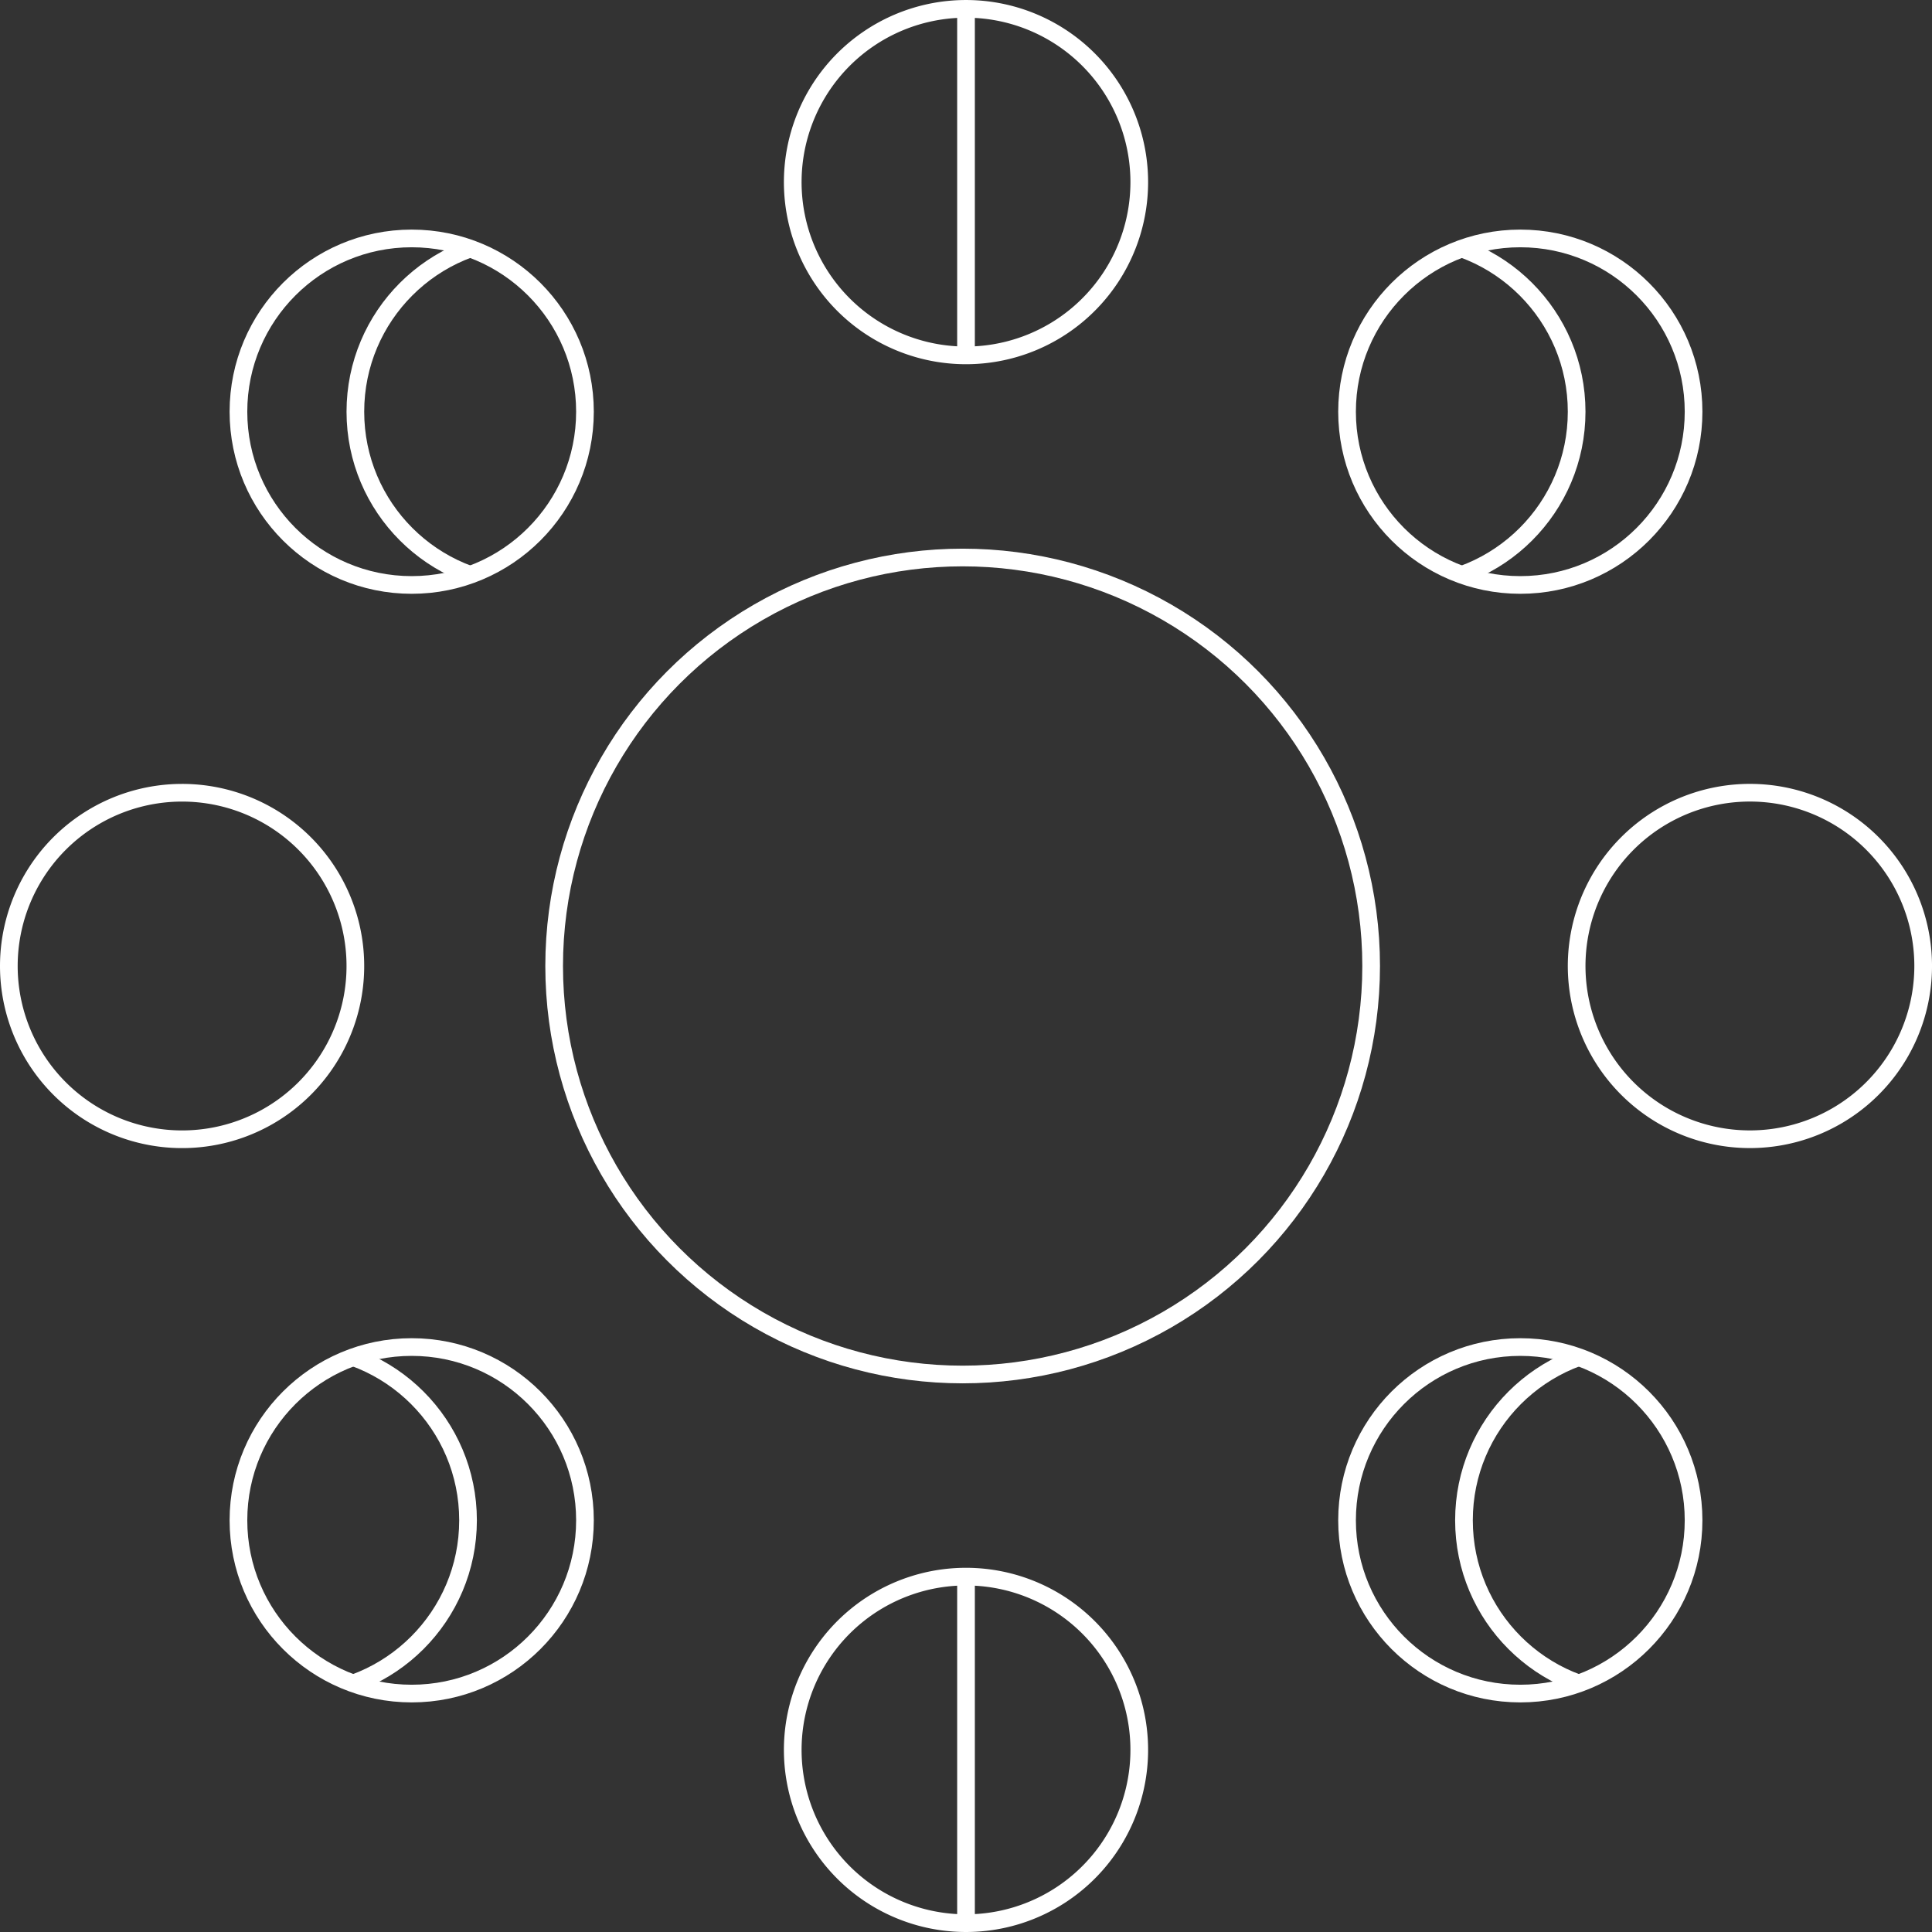 <svg viewBox="0 0 313.135 313.134" height="313.134" width="313.135" xmlns:xlink="http://www.w3.org/1999/xlink" xmlns="http://www.w3.org/2000/svg">
  <rect x="0" y="0" width="313.135" height="313.134" fill="#333333" stroke="none"/>
  <defs>
    <clipPath id="clip-path">
      <path stroke-width="1" stroke="#fff" fill="none" transform="translate(-304.578 -354.024)" d="M312.8,362.248a28.081,28.081,0,1,0,19.854-8.224,28.084,28.084,0,0,0-19.854,8.224" data-name="Path 1437" id="Path_1437"></path>
    </clipPath>
    <clipPath id="clip-path-2">
      <path stroke-width="1" stroke="#fff" fill="none" transform="translate(-378.009 -354.024)" d="M386.234,362.248a28.084,28.084,0,1,0,19.857-8.224,28.084,28.084,0,0,0-19.857,8.224" data-name="Path 1438" id="Path_1438"></path>
    </clipPath>
    <clipPath id="clip-path-3">
      <path stroke-width="1" stroke="#fff" fill="none" transform="translate(-378.009 -427.456)" d="M386.234,435.68a28.084,28.084,0,1,0,19.857-8.224,28.081,28.081,0,0,0-19.857,8.224" data-name="Path 1439" id="Path_1439"></path>
    </clipPath>
    <clipPath id="clip-path-4">
      <path stroke-width="1" stroke="#fff" fill="none" transform="translate(-304.578 -427.456)" d="M312.8,435.68a28.081,28.081,0,1,0,19.854-8.224A28.081,28.081,0,0,0,312.8,435.68" data-name="Path 1440" id="Path_1440"></path>
    </clipPath>
  </defs>
  <g transform="translate(1.433 1.432)" data-name="Group 2856" id="Group_2856">
    <path stroke-width="2.865" stroke-miterlimit="10" stroke="#fff" fill="none" transform="translate(-214.24 -338.816)" d="M397.457,366.9a28.082,28.082,0,1,1-28.081-28.081A28.081,28.081,0,0,1,397.457,366.9Z" data-name="Path 1433" id="Path_1433"></path>
    <circle stroke-width="2.865" stroke-miterlimit="10" stroke="#fff" fill="none" transform="translate(37.213 37.213)" r="28.082" cy="28.082" cx="28.082" data-name="Ellipse 129" id="Ellipse_129"></circle>
    <path stroke-width="2.865" stroke-miterlimit="10" stroke="#fff" fill="none" transform="translate(-289.369 -263.686)" d="M317.45,390.74a28.082,28.082,0,1,1-28.081,28.081A28.081,28.081,0,0,1,317.45,390.74Z" data-name="Path 1434" id="Path_1434"></path>
    <path stroke-width="2.865" stroke-miterlimit="10" stroke="#fff" fill="none" transform="translate(-214.24 -188.556)" d="M341.293,470.745a28.082,28.082,0,1,1,28.081,28.081A28.081,28.081,0,0,1,341.293,470.745Z" data-name="Path 1435" id="Path_1435"></path>
    <path stroke-width="2.865" stroke-miterlimit="10" stroke="#fff" fill="none" transform="translate(-139.11 -263.686)" d="M421.3,446.9a28.082,28.082,0,1,1,28.081-28.081A28.081,28.081,0,0,1,421.3,446.9Z" data-name="Path 1436" id="Path_1436"></path>
    <line stroke-width="2.865" stroke-miterlimit="10" stroke="#fff" fill="none" transform="translate(155.136 0.001)" y2="56.164" data-name="Line 1515" id="Line_1515"></line>
    <line stroke-width="2.865" stroke-miterlimit="10" stroke="#fff" fill="none" transform="translate(155.136 254.107)" y2="56.164" data-name="Line 1516" id="Line_1516"></line>
    <g transform="translate(37.214 37.213)" data-name="Group 2394" id="Group_2394">
      <g clip-path="url(#clip-path)" transform="translate(0 0)" data-name="Group 2393" id="Group_2393">
        <circle stroke-width="2.865" stroke-miterlimit="10" stroke="#fff" fill="none" transform="translate(18.95 0)" r="28.082" cy="28.082" cx="28.082" data-name="Ellipse 130" id="Ellipse_130"></circle>
      </g>
    </g>
    <circle stroke-width="2.865" stroke-miterlimit="10" stroke="#fff" fill="none" transform="translate(216.894 37.213)" r="28.082" cy="28.082" cx="28.082" data-name="Ellipse 131" id="Ellipse_131"></circle>
    <g transform="translate(216.893 37.213)" data-name="Group 2398" id="Group_2398">
      <g clip-path="url(#clip-path-2)" transform="translate(0 0)" data-name="Group 2397" id="Group_2397">
        <circle stroke-width="2.865" stroke-miterlimit="10" stroke="#fff" fill="none" transform="translate(-18.951 0)" r="28.082" cy="28.082" cx="28.082" data-name="Ellipse 132" id="Ellipse_132"></circle>
      </g>
    </g>
    <circle stroke-width="2.865" stroke-miterlimit="10" stroke="#fff" fill="none" transform="translate(216.894 216.894)" r="28.082" cy="28.082" cx="28.082" data-name="Ellipse 133" id="Ellipse_133"></circle>
    <g transform="translate(216.893 216.895)" data-name="Group 2402" id="Group_2402">
      <g clip-path="url(#clip-path-3)" transform="translate(0)" data-name="Group 2401" id="Group_2401">
        <circle stroke-width="2.865" stroke-miterlimit="10" stroke="#fff" fill="none" transform="translate(18.951 -0.001)" r="28.082" cy="28.082" cx="28.082" data-name="Ellipse 134" id="Ellipse_134"></circle>
      </g>
    </g>
    <circle stroke-width="2.865" stroke-miterlimit="10" stroke="#fff" fill="none" transform="translate(37.213 216.894)" r="28.082" cy="28.082" cx="28.082" data-name="Ellipse 135" id="Ellipse_135"></circle>
    <g transform="translate(37.214 216.895)" data-name="Group 2406" id="Group_2406">
      <g clip-path="url(#clip-path-4)" transform="translate(0)" data-name="Group 2405" id="Group_2405">
        <circle stroke-width="2.865" stroke-miterlimit="10" stroke="#fff" fill="none" transform="translate(-18.952 -0.001)" r="28.082" cy="28.082" cx="28.082" data-name="Ellipse 136" id="Ellipse_136"></circle>
      </g>
    </g>
    <circle stroke-width="2.865" stroke-miterlimit="10" stroke="#fff" fill="none" transform="translate(88.383 88.927)" r="66.209" cy="66.209" cx="66.209" data-name="Ellipse 137" id="Ellipse_137"></circle>
  </g>
</svg>
